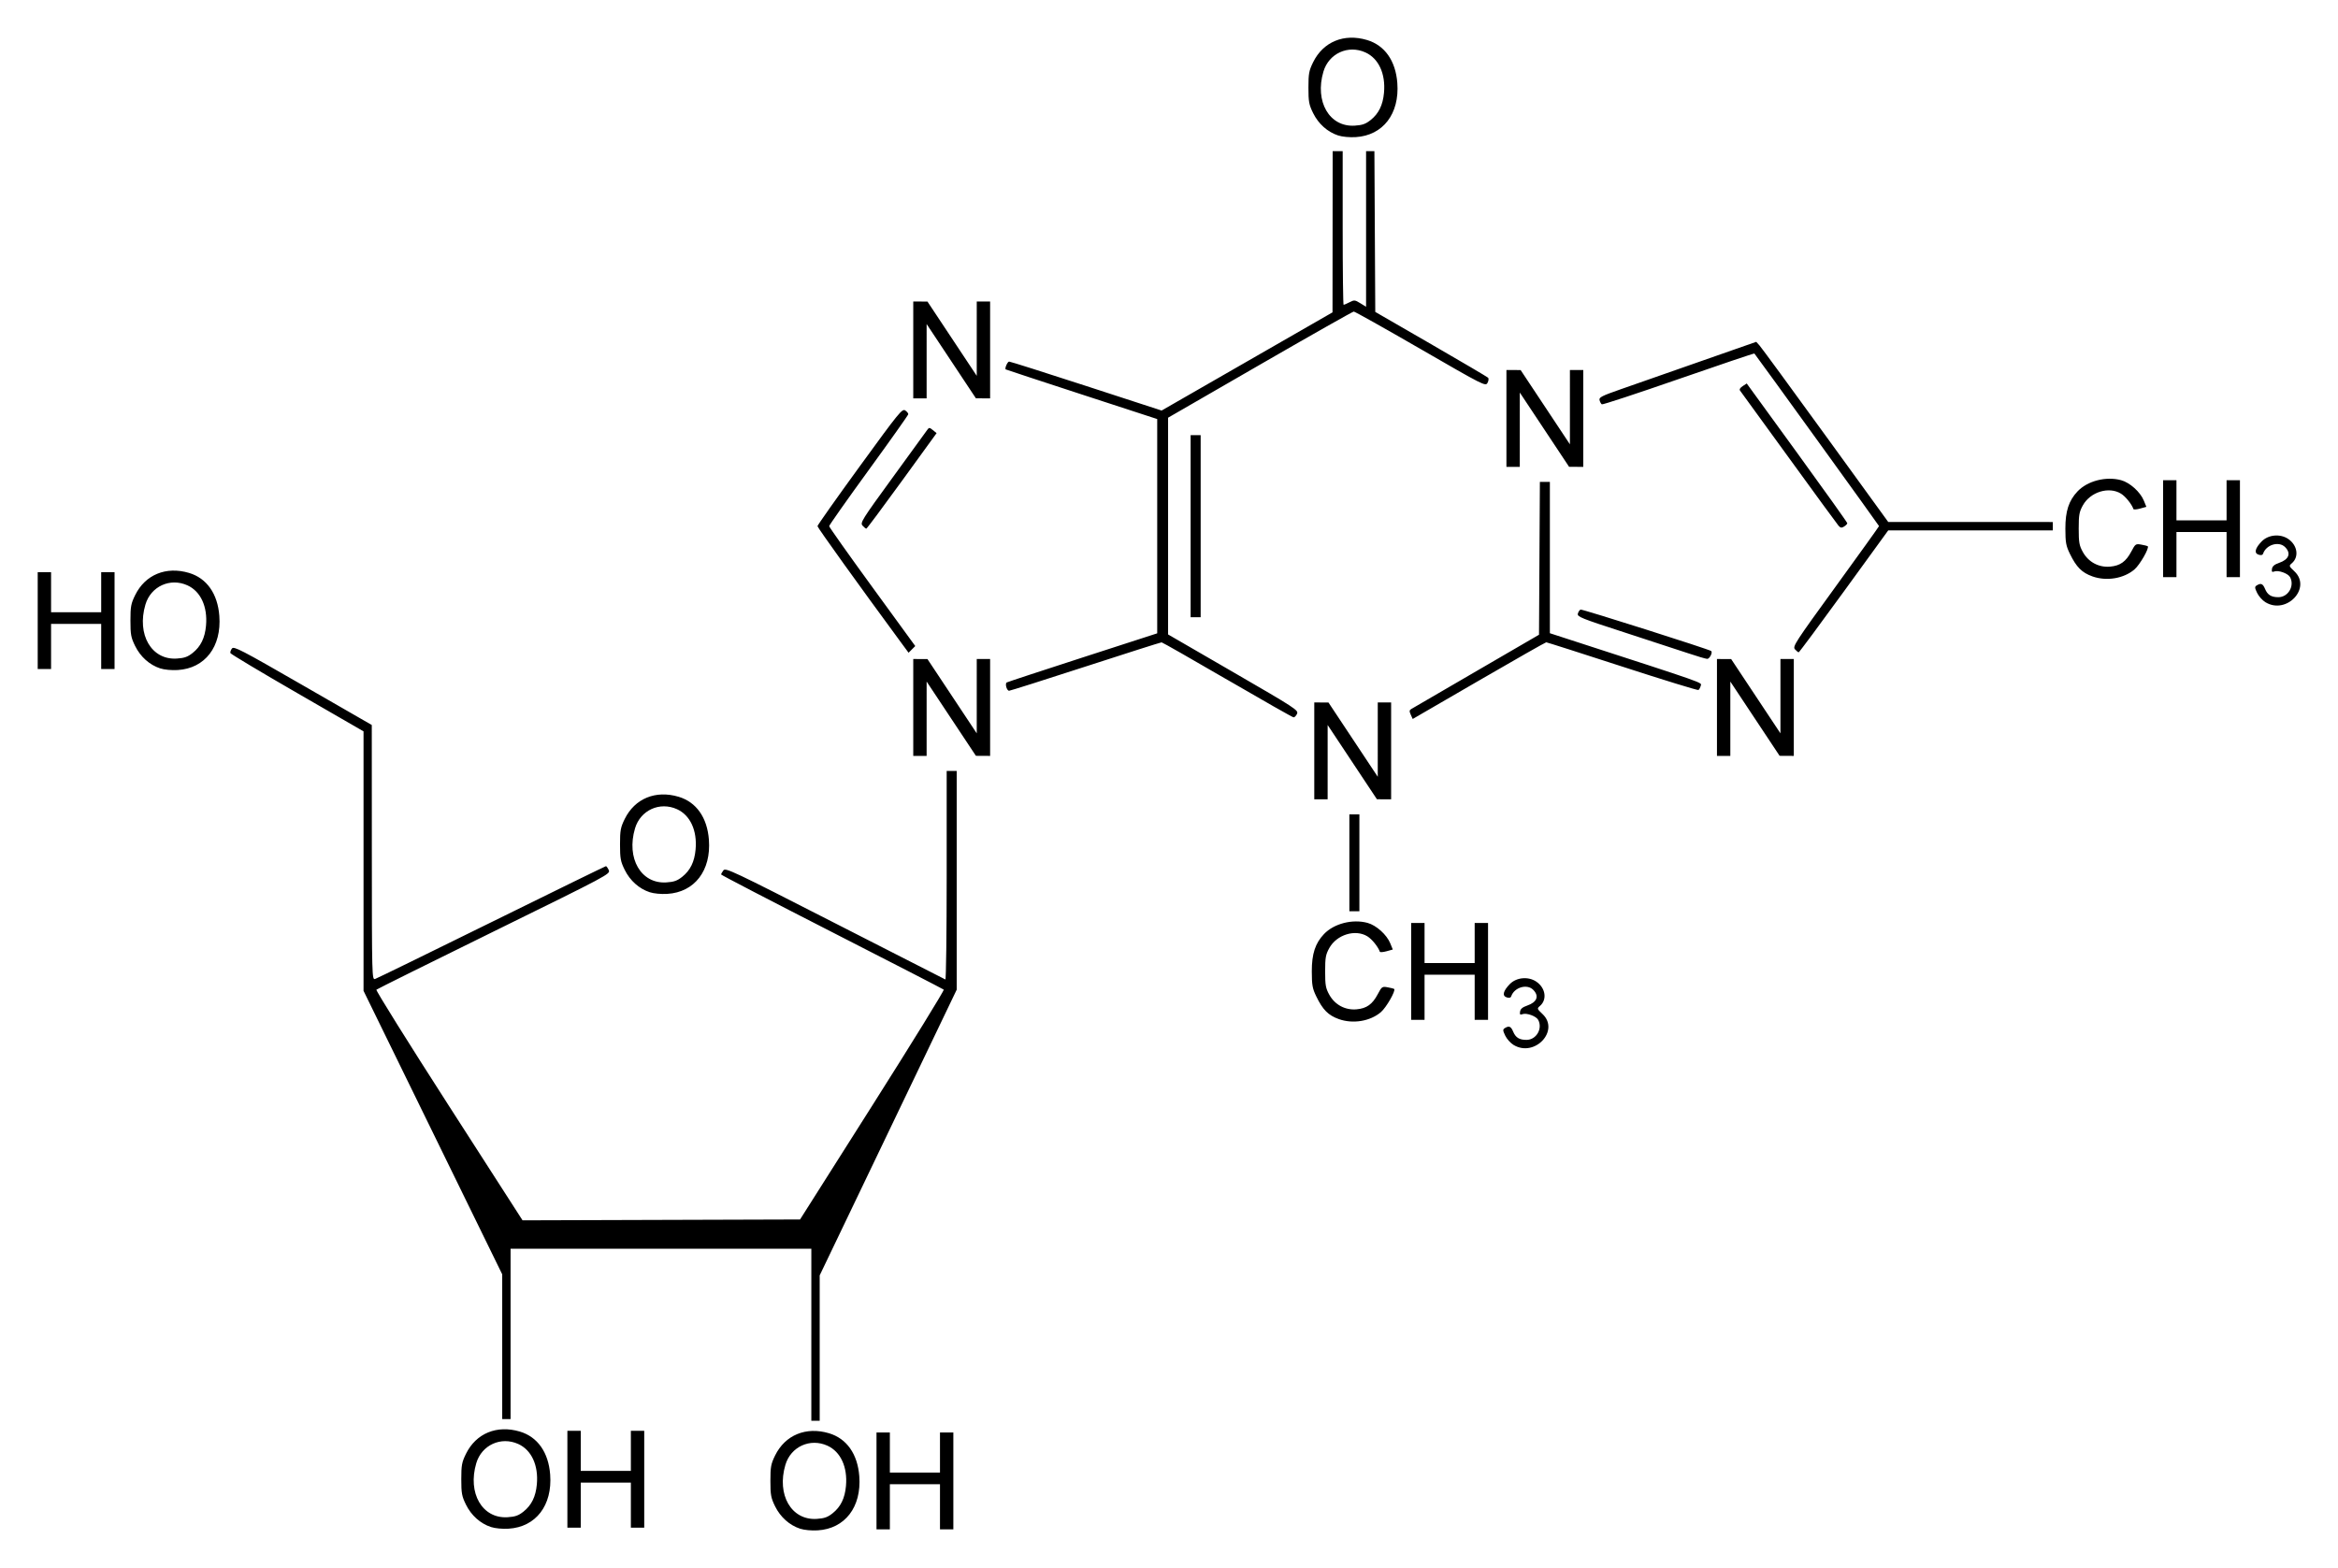 <?xml version="1.0" encoding="UTF-8" standalone="no"?>
<!-- Created with Inkscape (http://www.inkscape.org/) -->

<svg
   xmlns:svg="http://www.w3.org/2000/svg"
   xmlns="http://www.w3.org/2000/svg"
   version="1.1"
   width="620"
   height="415.94"
   id="svg2">
  <defs
     id="defs4" />
  <g
     transform="translate(905.286,-778.991)"
     id="layer1">
    <path
       d="m -693.105,1184.465 c -2.821,-0.922 -5.241,-3.086 -6.642,-5.939 -1.096,-2.232 -1.242,-3.024 -1.242,-6.739 0,-3.718 0.145,-4.506 1.247,-6.748 2.666,-5.43 8.198,-7.711 14.292,-5.893 4.695,1.401 7.588,5.505 8.034,11.401 0.618,8.174 -3.797,13.918 -11.034,14.357 -1.637,0.099 -3.56,-0.083 -4.654,-0.44 z m 8.614,-4.094 c 2.143,-1.708 3.246,-3.962 3.543,-7.243 0.456,-5.03 -1.416,-9.091 -4.925,-10.685 -4.581,-2.08 -9.706,0.26 -11.139,5.086 -2.361,7.949 1.588,14.759 8.312,14.333 2.013,-0.128 2.888,-0.438 4.209,-1.491 z m -90.587,3.651 c -2.821,-0.922 -5.241,-3.086 -6.642,-5.939 -1.096,-2.232 -1.242,-3.024 -1.242,-6.739 0,-3.718 0.145,-4.506 1.247,-6.748 2.666,-5.43 8.198,-7.711 14.292,-5.893 4.695,1.401 7.588,5.505 8.033,11.401 0.618,8.174 -3.797,13.918 -11.034,14.357 -1.637,0.099 -3.56,-0.082 -4.654,-0.44 z m 8.614,-4.094 c 2.143,-1.708 3.246,-3.962 3.543,-7.243 0.456,-5.03 -1.416,-9.091 -4.925,-10.685 -4.581,-2.08 -9.706,0.26 -11.139,5.086 -2.361,7.949 1.588,14.759 8.312,14.333 2.013,-0.128 2.888,-0.438 4.209,-1.491 z m 93.611,-8.141 0,-12.85 1.772,0 1.772,0 0,5.317 0,5.317 6.646,0 6.646,0 0,-5.317 0,-5.317 1.772,0 1.772,0 0,12.85 0,12.85 -1.772,0 -1.772,0 0,-5.982 0,-5.982 -6.646,0 -6.646,0 0,5.982 0,5.982 -1.772,0 -1.772,0 0,-12.85 z m -81.973,-0.443 0,-12.85 1.772,0 1.772,0 0,5.317 0,5.317 6.646,0 6.646,0 0,-5.317 0,-5.317 1.772,0 1.772,0 0,12.85 0,12.85 -1.772,0 -1.772,0 0,-5.982 0,-5.982 -6.646,0 -6.646,0 0,5.982 0,5.982 -1.772,0 -1.772,0 0,-12.85 z m 64.692,-38.328 0,-22.819 -39.879,0 -39.879,0 0,22.598 0,22.598 -1.108,0 -1.108,0 0,-19.199 0,-19.199 -18.388,-37.601 -18.388,-37.601 0,-34.409 0,-34.409 -17.576,-10.149 c -9.667,-5.582 -17.645,-10.357 -17.73,-10.61 -0.084,-0.253 0.098,-0.798 0.406,-1.21 0.505,-0.676 2.354,0.284 18.824,9.766 l 18.264,10.515 0.014,33.816 c 0.014,33.166 0.031,33.811 0.867,33.545 0.469,-0.149 14.376,-6.942 30.904,-15.095 16.528,-8.153 30.17,-14.825 30.314,-14.825 0.145,0 0.478,0.472 0.741,1.048 0.471,1.033 0.037,1.265 -30.392,16.216 -16.978,8.342 -31.031,15.319 -31.228,15.505 -0.197,0.186 8.443,14.025 19.2,30.755 l 19.558,30.417 36.795,-0.113 36.795,-0.113 19.221,-30.33 c 10.571,-16.681 19.071,-30.466 18.888,-30.632 -0.183,-0.166 -13.542,-7.048 -29.687,-15.293 -16.145,-8.245 -29.355,-15.109 -29.355,-15.254 0,-0.145 0.27,-0.632 0.6,-1.083 0.563,-0.77 2.365,0.082 29.563,13.984 15.93,8.142 29.119,14.87 29.309,14.951 0.19,0.081 0.346,-12.331 0.346,-27.583 l 0,-27.73 1.329,0 1.329,0 0,29.01 0,29.01 -18.167,37.889 -18.167,37.889 0,19.283 0,19.283 -1.108,0 -1.108,0 0,-22.819 z m 186.205,-76.876 c -0.795,-0.485 -1.785,-1.593 -2.199,-2.462 -0.655,-1.373 -0.669,-1.634 -0.105,-1.99 1.101,-0.696 1.627,-0.476 2.206,0.922 0.658,1.587 1.638,2.199 3.529,2.199 2.611,0 4.36,-2.983 3.114,-5.311 -0.53,-0.989 -3.11,-1.919 -4.184,-1.507 -0.612,0.235 -0.74,0.091 -0.622,-0.697 0.106,-0.7 0.66,-1.167 1.878,-1.584 2.627,-0.899 3.251,-2.539 1.595,-4.195 -1.649,-1.649 -5.032,-0.635 -5.825,1.746 -0.13,0.391 -0.529,0.482 -1.192,0.271 -1.258,-0.399 -0.958,-1.691 0.817,-3.518 1.761,-1.812 4.919,-2.1 7.052,-0.643 2.446,1.672 2.901,4.761 0.946,6.434 -0.809,0.692 -0.786,0.762 0.677,2.142 4.669,4.404 -2.089,11.605 -7.687,8.191 z m -46.327,-6.847 c -2.791,-0.995 -4.249,-2.462 -5.971,-6.004 -1.027,-2.113 -1.185,-2.997 -1.192,-6.646 -0.009,-4.653 0.903,-7.449 3.228,-9.899 2.644,-2.786 7.554,-4.049 11.547,-2.969 2.314,0.626 5.1,3.131 6.034,5.426 l 0.668,1.641 -1.659,0.459 c -0.913,0.252 -1.71,0.311 -1.772,0.131 -0.45,-1.31 -2.111,-3.361 -3.317,-4.096 -3.205,-1.954 -8.114,-0.444 -10.084,3.104 -0.964,1.735 -1.108,2.54 -1.108,6.203 0,3.663 0.144,4.468 1.108,6.203 1.48,2.663 4.217,4.123 7.233,3.857 2.664,-0.235 4.194,-1.33 5.616,-4.021 1.066,-2.017 1.166,-2.085 2.659,-1.812 0.853,0.156 1.615,0.346 1.692,0.422 0.469,0.46 -2.088,4.925 -3.524,6.155 -2.834,2.426 -7.41,3.184 -11.158,1.847 z m 19.193,-12.651 0,-12.85 1.772,0 1.772,0 0,5.317 0,5.317 6.646,0 6.646,0 0,-5.317 0,-5.317 1.772,0 1.772,0 0,12.85 0,12.85 -1.772,0 -1.772,0 0,-5.982 0,-5.982 -6.646,0 -6.646,0 0,5.982 0,5.982 -1.772,0 -1.772,0 0,-12.85 z m -16.395,-28.801 0,-12.85 1.329,0 1.329,0 0,12.85 0,12.85 -1.329,0 -1.329,0 0,-12.85 z m -185.527,7.804 c -2.821,-0.922 -5.241,-3.086 -6.642,-5.939 -1.096,-2.232 -1.242,-3.024 -1.242,-6.739 0,-3.718 0.145,-4.506 1.247,-6.748 2.666,-5.43 8.198,-7.711 14.292,-5.893 4.695,1.401 7.588,5.506 8.034,11.401 0.618,8.174 -3.797,13.918 -11.034,14.357 -1.637,0.099 -3.56,-0.082 -4.654,-0.44 z m 8.614,-4.094 c 2.143,-1.708 3.246,-3.962 3.543,-7.243 0.456,-5.03 -1.416,-9.091 -4.925,-10.685 -4.581,-2.08 -9.706,0.26 -11.139,5.086 -2.361,7.95 1.588,14.759 8.312,14.333 2.013,-0.128 2.888,-0.438 4.209,-1.491 z m 167.607,-33.397 0,-12.85 1.883,0.011 1.883,0.011 6.534,9.848 6.534,9.848 10e-4,-9.859 8.9e-4,-9.859 1.772,0 1.772,0 0,12.85 0,12.85 -1.883,-0.011 -1.883,-0.011 -6.534,-9.848 -6.534,-9.848 -10e-4,9.859 -10e-4,9.859 -1.772,0 -1.772,0 0,-12.85 z m -106.343,-11.52 0,-12.85 1.883,0.011 1.883,0.011 6.534,9.848 6.534,9.848 10e-4,-9.859 8.9e-4,-9.859 1.772,0 1.772,0 0,12.85 0,12.85 -1.883,-0.011 -1.883,-0.011 -6.534,-9.848 -6.534,-9.848 -10e-4,9.859 -0.001,9.859 -1.772,0 -1.772,0 0,-12.85 z m 213.129,0 0,-12.85 1.883,0.011 1.883,0.011 6.534,9.848 6.534,9.848 0,-9.859 0,-9.859 1.772,0 1.772,0 0,12.85 0,12.85 -1.883,-0.011 -1.883,-0.011 -6.534,-9.848 -6.534,-9.848 0,9.859 0,9.859 -1.772,0 -1.772,0 0,-12.85 z m -81.197,1.929 c -0.415,-0.911 -0.39,-1.202 0.131,-1.513 0.354,-0.212 8.122,-4.732 17.26,-10.044 l 16.616,-9.659 0.115,-20.265 0.115,-20.265 1.325,0 1.325,0 0,20.064 0,20.064 4.985,1.618 c 37.23,12.083 35.263,11.391 35.018,12.326 -0.127,0.487 -0.4,0.989 -0.607,1.117 -0.206,0.128 -9.295,-2.667 -20.198,-6.21 -10.903,-3.543 -19.977,-6.442 -20.165,-6.442 -0.188,0 -8.231,4.576 -17.874,10.169 l -17.533,10.169 -0.514,-1.128 z m -48.63,-9.255 c -9.383,-5.459 -17.231,-9.933 -17.441,-9.941 -0.21,-0.008 -9.283,2.878 -20.161,6.413 -10.878,3.535 -20.005,6.426 -20.281,6.425 -0.626,-0.003 -1.157,-1.878 -0.624,-2.202 0.215,-0.131 9.28,-3.115 20.144,-6.633 l 19.753,-6.395 0,-28.417 0,-28.417 -20.045,-6.538 c -11.025,-3.596 -20.089,-6.582 -20.143,-6.636 -0.291,-0.291 0.49,-2.056 0.916,-2.071 0.276,-0.01 9.488,2.908 20.471,6.485 l 19.969,6.503 22.66,-13.021 22.66,-13.021 0.019,-21.379 0.019,-21.379 1.329,0 1.329,0 0,20.382 c 0,11.21 0.11,20.382 0.244,20.382 0.134,0 0.842,-0.309 1.573,-0.687 1.242,-0.642 1.429,-0.625 2.858,0.258 l 1.529,0.945 0,-20.64 0,-20.64 1.103,0 1.103,0 0.115,21.321 0.115,21.321 14.761,8.527 c 8.118,4.69 14.934,8.704 15.145,8.92 0.218,0.223 0.156,0.817 -0.144,1.371 -0.516,0.955 -0.937,0.742 -17.747,-8.973 -9.47,-5.473 -17.443,-9.945 -17.718,-9.938 -0.275,0.007 -11.466,6.344 -24.87,14.082 l -24.37,14.069 0,28.745 0,28.745 17.319,10.027 c 16.425,9.51 17.296,10.078 16.881,11.009 -0.241,0.54 -0.657,0.969 -0.924,0.953 -0.267,-0.016 -8.163,-4.496 -17.545,-9.955 z m -283.008,-3.037 c -2.821,-0.922 -5.241,-3.086 -6.642,-5.939 -1.096,-2.232 -1.242,-3.024 -1.242,-6.739 0,-3.718 0.145,-4.506 1.247,-6.748 2.666,-5.43 8.198,-7.711 14.292,-5.893 4.695,1.401 7.588,5.506 8.033,11.401 0.618,8.174 -3.797,13.918 -11.034,14.357 -1.637,0.099 -3.56,-0.083 -4.654,-0.44 z m 8.614,-4.094 c 2.143,-1.708 3.246,-3.962 3.543,-7.243 0.456,-5.03 -1.416,-9.091 -4.925,-10.685 -4.581,-2.08 -9.706,0.26 -11.139,5.086 -2.361,7.949 1.588,14.759 8.312,14.333 2.013,-0.128 2.888,-0.438 4.209,-1.491 z m -41.09,-8.584 0,-12.85 1.772,0 1.772,0 0,5.317 0,5.317 6.646,0 6.646,0 0,-5.317 0,-5.317 1.772,0 1.772,0 0,12.85 0,12.85 -1.772,0 -1.772,0 0,-5.982 0,-5.982 -6.646,0 -6.646,0 0,5.982 0,5.982 -1.772,0 -1.772,0 0,-12.85 z m 437.556,8.63 c -2.437,-0.82 -10.042,-3.31 -16.899,-5.532 -11.401,-3.695 -12.448,-4.118 -12.234,-4.936 0.129,-0.492 0.456,-0.978 0.726,-1.079 0.423,-0.158 34.214,10.57 34.642,10.998 0.425,0.425 -0.45,2.106 -1.08,2.075 -0.398,-0.019 -2.718,-0.706 -5.155,-1.526 z m -209.022,-3.369 c -10.544,-14.319 -21.751,-29.933 -21.753,-30.306 -0.002,-0.249 5.039,-7.386 11.201,-15.86 10.422,-14.331 11.264,-15.367 12.067,-14.834 0.475,0.315 0.839,0.772 0.81,1.016 -0.029,0.244 -4.761,6.919 -10.516,14.835 -5.755,7.915 -10.462,14.595 -10.46,14.844 0.002,0.249 5.139,7.505 11.416,16.126 l 11.413,15.674 -0.886,0.886 -0.886,0.886 -2.406,-3.267 z m 237.464,2.363 c -0.675,-0.746 -0.013,-1.766 10.787,-16.643 6.328,-8.717 11.506,-15.936 11.506,-16.043 0,-0.137 -31.823,-44.201 -33.056,-45.772 -0.069,-0.088 -9.112,2.963 -20.096,6.779 -10.984,3.816 -20.143,6.832 -20.354,6.702 -0.211,-0.13 -0.485,-0.624 -0.608,-1.098 -0.197,-0.753 0.505,-1.116 5.596,-2.898 3.202,-1.12 12.6,-4.41 20.886,-7.311 l 15.065,-5.273 0.886,0.981 c 0.487,0.539 8.363,11.29 17.502,23.89 l 16.616,22.909 21.822,0.005 21.822,0.005 0,1.108 0,1.108 -21.822,8.9e-4 -21.822,8.9e-4 -11.742,16.171 c -6.458,8.894 -11.861,16.171 -12.006,16.172 -0.145,4.4e-4 -0.587,-0.356 -0.982,-0.793 z m -160.262,-32.659 0,-24.149 1.329,0 1.329,0 0,24.149 0,24.149 -1.329,0 -1.329,0 0,-24.149 z m 285.015,20.162 c -0.795,-0.485 -1.785,-1.593 -2.199,-2.462 -0.655,-1.373 -0.669,-1.634 -0.105,-1.99 1.101,-0.696 1.627,-0.476 2.206,0.923 0.658,1.587 1.638,2.199 3.529,2.199 2.611,0 4.36,-2.983 3.114,-5.311 -0.529,-0.989 -3.11,-1.919 -4.184,-1.507 -0.612,0.235 -0.74,0.091 -0.621,-0.697 0.106,-0.7 0.66,-1.167 1.878,-1.584 2.627,-0.899 3.251,-2.539 1.595,-4.195 -1.649,-1.649 -5.032,-0.635 -5.825,1.746 -0.13,0.391 -0.529,0.482 -1.192,0.271 -1.258,-0.399 -0.958,-1.691 0.817,-3.518 1.761,-1.812 4.919,-2.1 7.052,-0.643 2.446,1.672 2.901,4.761 0.946,6.434 -0.809,0.692 -0.786,0.762 0.677,2.142 4.669,4.404 -2.089,11.605 -7.687,8.191 z m -45.884,-6.847 c -2.791,-0.995 -4.249,-2.462 -5.971,-6.004 -1.027,-2.113 -1.185,-2.997 -1.192,-6.646 -0.009,-4.653 0.903,-7.449 3.228,-9.899 2.644,-2.786 7.554,-4.049 11.547,-2.969 2.314,0.626 5.1,3.131 6.034,5.427 l 0.668,1.641 -1.659,0.459 c -0.913,0.252 -1.71,0.311 -1.772,0.131 -0.45,-1.31 -2.111,-3.361 -3.317,-4.096 -3.205,-1.954 -8.114,-0.444 -10.084,3.104 -0.964,1.735 -1.108,2.54 -1.108,6.203 0,3.663 0.144,4.468 1.108,6.203 1.48,2.663 4.217,4.123 7.233,3.857 2.664,-0.235 4.194,-1.33 5.616,-4.021 1.066,-2.017 1.166,-2.085 2.659,-1.812 0.853,0.156 1.615,0.346 1.692,0.422 0.469,0.46 -2.088,4.925 -3.524,6.155 -2.834,2.426 -7.41,3.184 -11.158,1.847 z m 18.75,-12.651 0,-12.85 1.772,0 1.772,0 0,5.317 0,5.317 6.646,0 6.646,0 0,-5.317 0,-5.317 1.772,0 1.772,0 0,12.85 0,12.85 -1.772,0 -1.772,0 0,-5.982 0,-5.982 -6.646,0 -6.646,0 0,5.982 0,5.982 -1.772,0 -1.772,0 0,-12.85 z m -344.876,-0.805 c -0.688,-0.76 -0.24,-1.477 7.952,-12.739 4.775,-6.564 8.914,-12.262 9.199,-12.663 0.478,-0.673 0.593,-0.668 1.498,0.065 l 0.98,0.793 -9.186,12.664 c -5.052,6.965 -9.305,12.669 -9.45,12.675 -0.145,0.006 -0.592,-0.352 -0.992,-0.795 z m 258.8,0.005 c -0.358,-0.413 -6.289,-8.527 -13.179,-18.031 -6.89,-9.504 -12.703,-17.505 -12.917,-17.779 -0.251,-0.321 -0.008,-0.748 0.684,-1.201 l 1.074,-0.704 13.335,18.355 c 7.334,10.095 13.335,18.514 13.335,18.708 0,0.194 -0.378,0.589 -0.84,0.877 -0.682,0.426 -0.963,0.383 -1.491,-0.226 z m -88.06,-28.444 0,-12.85 1.883,0.011 1.883,0.011 6.534,9.848 6.534,9.848 10e-4,-9.859 8.9e-4,-9.859 1.772,0 1.772,0 0,12.85 0,12.85 -1.883,-0.011 -1.883,-0.011 -6.534,-9.848 -6.534,-9.848 -10e-4,9.859 -10e-4,9.859 -1.772,0 -1.772,0 0,-12.85 z m -157.299,-18.167 0,-12.85 1.883,0.011 1.883,0.011 6.534,9.848 6.534,9.848 10e-4,-9.859 8.9e-4,-9.859 1.772,0 1.772,0 0,12.85 0,12.85 -1.883,-0.011 -1.883,-0.011 -6.534,-9.848 -6.534,-9.848 -10e-4,9.859 -0.001,9.859 -1.772,0 -1.772,0 0,-12.85 z m 112.676,-56.888 c -2.821,-0.922 -5.241,-3.086 -6.642,-5.939 -1.096,-2.232 -1.242,-3.024 -1.242,-6.739 0,-3.718 0.145,-4.506 1.247,-6.748 2.666,-5.43 8.198,-7.711 14.292,-5.893 4.695,1.401 7.588,5.506 8.034,11.401 0.618,8.174 -3.797,13.918 -11.034,14.357 -1.637,0.099 -3.56,-0.083 -4.654,-0.44 z m 8.614,-4.094 c 2.143,-1.708 3.246,-3.962 3.543,-7.243 0.456,-5.03 -1.416,-9.091 -4.925,-10.685 -4.581,-2.08 -9.706,0.26 -11.139,5.086 -2.361,7.949 1.588,14.759 8.312,14.333 2.013,-0.128 2.888,-0.438 4.209,-1.491 z"
       id="path2862"
       style="fill:#000000" />
  </g>
</svg>
